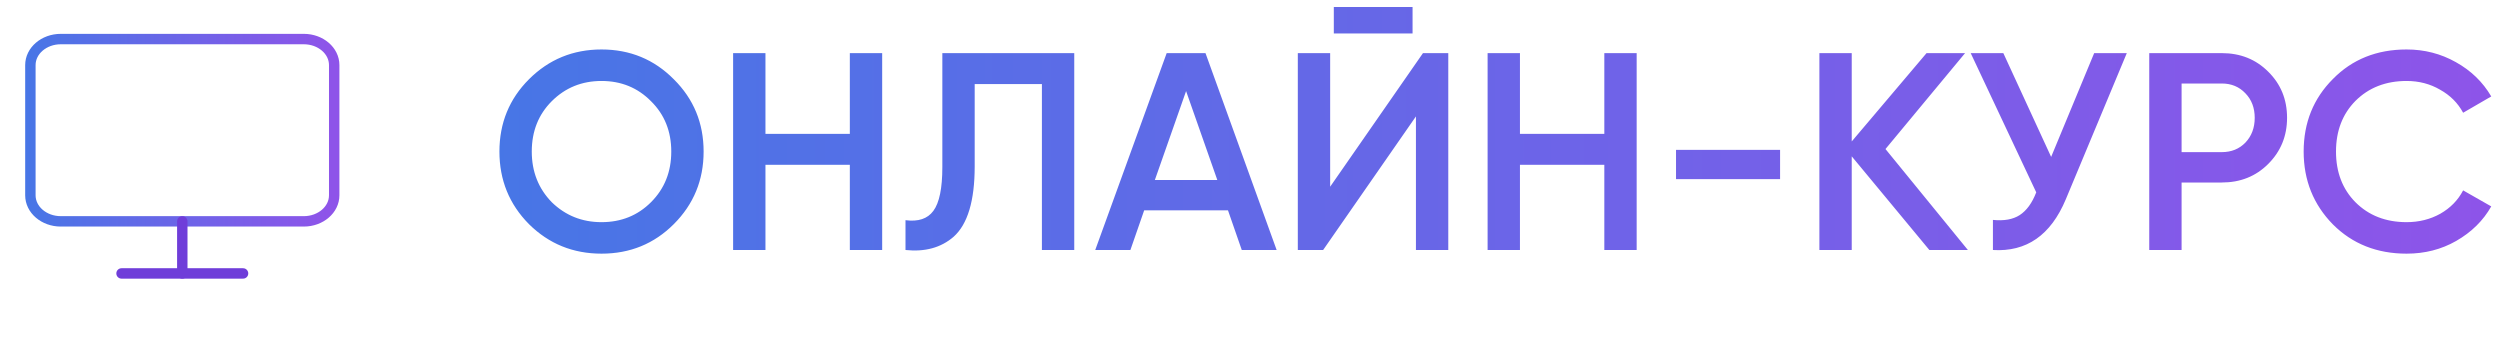 <?xml version="1.0" encoding="UTF-8"?> <svg xmlns="http://www.w3.org/2000/svg" width="240" height="33" viewBox="0 0 240 33" fill="none"> <path d="M64.685 21.516C62.795 23.406 60.482 24.351 57.746 24.351C55.01 24.351 52.688 23.406 50.78 21.516C48.89 19.608 47.945 17.286 47.945 14.55C47.945 11.814 48.89 9.501 50.78 7.611C52.688 5.703 55.01 4.749 57.746 4.749C60.482 4.749 62.795 5.703 64.685 7.611C66.593 9.501 67.547 11.814 67.547 14.55C67.547 17.286 66.593 19.608 64.685 21.516ZM52.967 19.41C54.281 20.688 55.874 21.327 57.746 21.327C59.636 21.327 61.22 20.688 62.498 19.41C63.794 18.114 64.442 16.494 64.442 14.55C64.442 12.606 63.794 10.995 62.498 9.717C61.22 8.421 59.636 7.773 57.746 7.773C55.856 7.773 54.263 8.421 52.967 9.717C51.689 10.995 51.05 12.606 51.05 14.55C51.05 16.476 51.689 18.096 52.967 19.41ZM81.584 12.849V5.1H84.689V24H81.584V15.819H73.484V24H70.379V5.1H73.484V12.849H81.584ZM86.928 24V21.138C88.152 21.3 89.043 21.003 89.601 20.247C90.177 19.473 90.465 18.069 90.465 16.035V5.1H103.128V24H100.023V8.07H93.57V15.981C93.57 19.275 92.895 21.525 91.545 22.731C90.339 23.775 88.8 24.198 86.928 24ZM122.558 24H119.21L117.887 20.193H109.841L108.518 24H105.143L112.001 5.1H115.727L122.558 24ZM113.864 8.745L110.867 17.277H116.861L113.864 8.745ZM135.606 3.21H128.046V0.672H135.606V3.21ZM139.035 24H135.93V11.175L127.02 24H124.59V5.1H127.695V17.925L136.605 5.1H139.035V24ZM154.015 12.849V5.1H157.12V24H154.015V15.819H145.915V24H142.81V5.1H145.915V12.849H154.015ZM170.888 17.196H160.898V14.388H170.888V17.196ZM181.006 14.307L188.917 24H185.218L177.766 15.009V24H174.661V5.1H177.766V13.578L184.948 5.1H188.647L181.006 14.307ZM196.91 15.063L201.041 5.1H204.173L198.314 19.14C196.874 22.578 194.543 24.198 191.321 24V21.111C192.383 21.219 193.238 21.066 193.886 20.652C194.552 20.22 195.083 19.491 195.479 18.465L189.188 5.1H192.32L196.91 15.063ZM206.328 5.1H213.294C215.076 5.1 216.561 5.694 217.749 6.882C218.955 8.07 219.558 9.546 219.558 11.31C219.558 13.056 218.955 14.532 217.749 15.738C216.561 16.926 215.076 17.52 213.294 17.52H209.433V24H206.328V5.1ZM209.433 14.604H213.294C214.212 14.604 214.968 14.298 215.562 13.686C216.156 13.056 216.453 12.264 216.453 11.31C216.453 10.356 216.156 9.573 215.562 8.961C214.968 8.331 214.212 8.016 213.294 8.016H209.433V14.604ZM231.033 24.351C228.189 24.351 225.831 23.415 223.959 21.543C222.087 19.635 221.151 17.304 221.151 14.55C221.151 11.778 222.087 9.456 223.959 7.584C225.813 5.694 228.171 4.749 231.033 4.749C232.743 4.749 234.318 5.154 235.758 5.964C237.216 6.774 238.35 7.872 239.16 9.258L236.46 10.824C235.956 9.888 235.218 9.15 234.246 8.61C233.292 8.052 232.221 7.773 231.033 7.773C229.035 7.773 227.397 8.412 226.119 9.69C224.877 10.95 224.256 12.57 224.256 14.55C224.256 16.53 224.877 18.15 226.119 19.41C227.397 20.688 229.035 21.327 231.033 21.327C232.221 21.327 233.301 21.057 234.273 20.517C235.245 19.959 235.974 19.212 236.46 18.276L239.16 19.815C238.386 21.183 237.261 22.29 235.785 23.136C234.363 23.946 232.779 24.351 231.033 24.351Z" fill="url(#paint0_linear_4_208)"></path> <path d="M29.167 3.75H5.833C4.223 3.75 2.917 4.869 2.917 6.25V18.75C2.917 20.131 4.223 21.25 5.833 21.25H29.167C30.777 21.25 32.083 20.131 32.083 18.75V6.25C32.083 4.869 30.777 3.75 29.167 3.75Z" stroke="url(#paint1_linear_4_208)" stroke-linecap="round" stroke-linejoin="round"></path> <path d="M11.667 26.25H23.333" stroke="#6F3DD9" stroke-linecap="round" stroke-linejoin="round"></path> <path d="M17.5 21.25V26.25" stroke="#6F3DD9" stroke-linecap="round" stroke-linejoin="round"></path> <defs> <linearGradient id="paint0_linear_4_208" x1="47" y1="16.5" x2="240" y2="16.5" gradientUnits="userSpaceOnUse"> <stop stop-color="#4776E6"></stop> <stop offset="1" stop-color="#8E54E9"></stop> </linearGradient> <linearGradient id="paint1_linear_4_208" x1="2.333" y1="21.25" x2="31.5" y2="21.25" gradientUnits="userSpaceOnUse"> <stop stop-color="#4776E6"></stop> <stop offset="1" stop-color="#8E54E9"></stop> </linearGradient> </defs> </svg> 